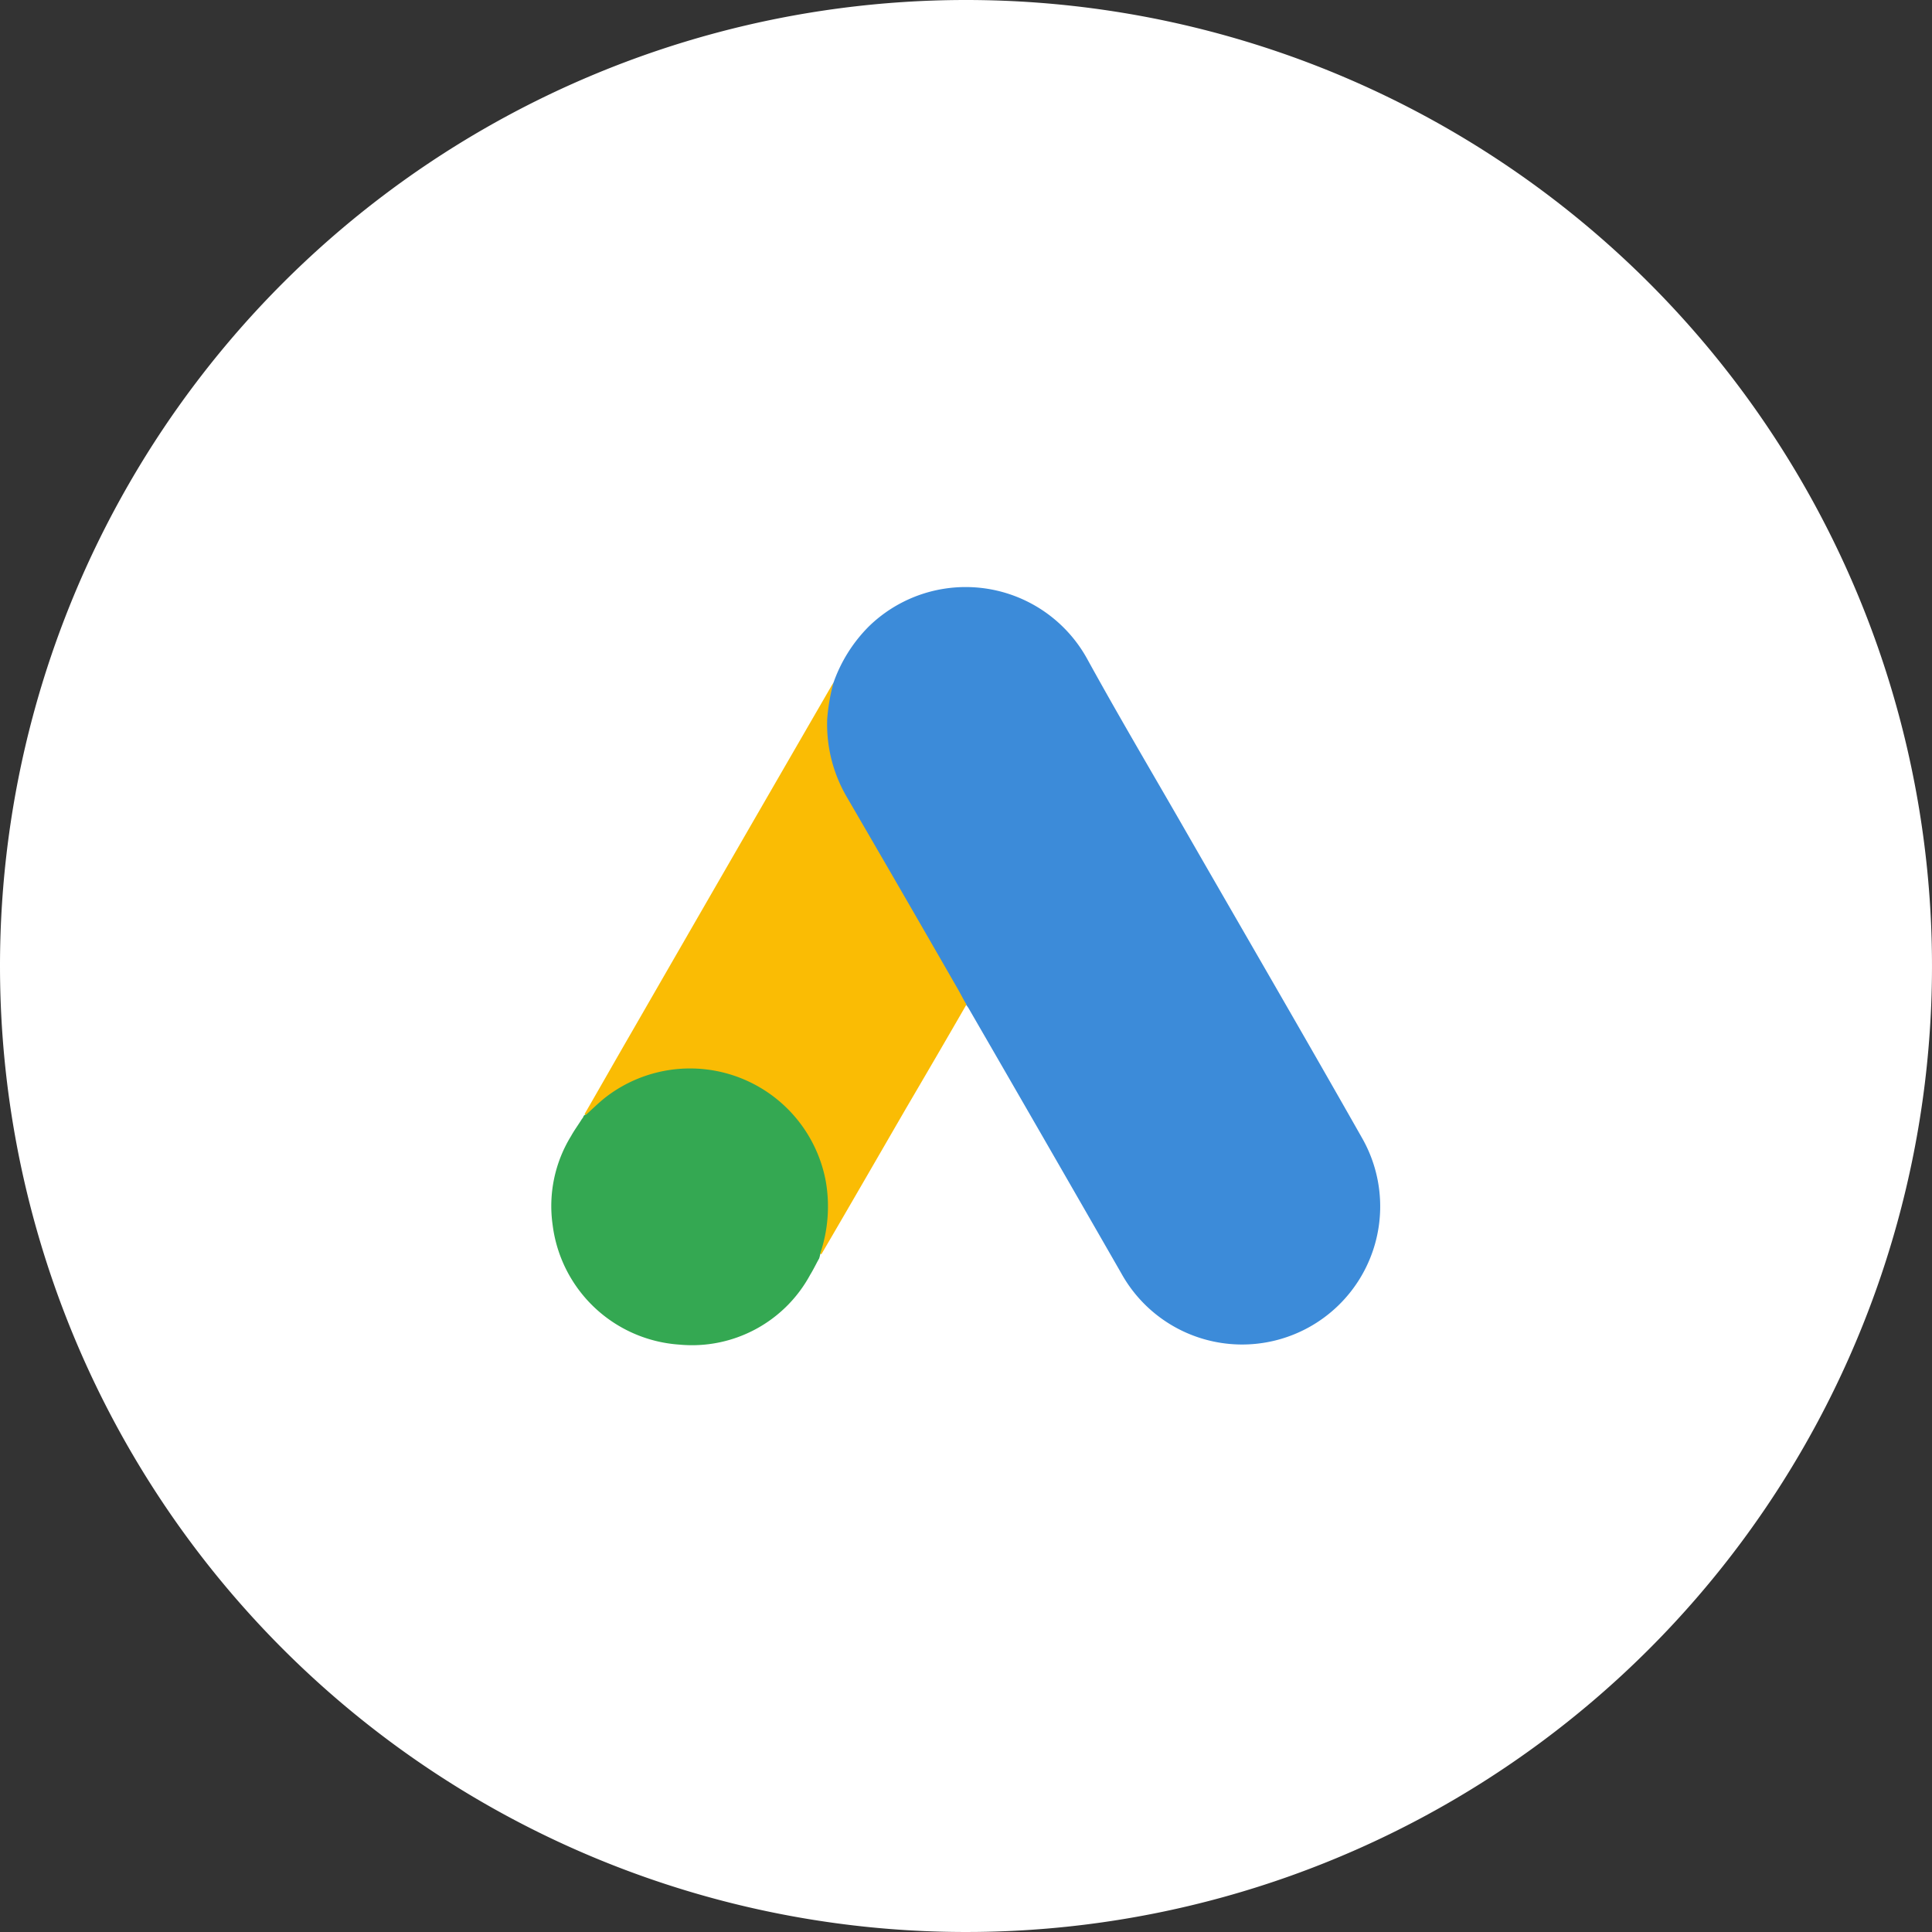 <svg xmlns="http://www.w3.org/2000/svg" width="86" height="86" viewBox="0 0 86 86">
  <rect x="0" y="0" width="86" height="86" fill="#333333" stroke="none"/>
  <g id="icon-wl-ppc-google-ads" transform="translate(-58 287)">
    <path id="bg" d="M43,0A43,43,0,1,1,0,43,43,43,0,0,1,43,0Z" transform="translate(58 -287)" fill="#fff"/>
    <g id="icon" transform="translate(82.245 -260.869)">
      <path id="Path_10400" data-name="Path 10400" d="M83.674,4.281a6.673,6.673,0,0,1,1.576-2.5,6.174,6.174,0,0,1,9.71,1.442c1.487,2.706,3.063,5.353,4.595,8.03,2.558,4.446,5.145,8.893,7.673,13.354a6.147,6.147,0,1,1-10.751,5.963q-3.368-5.866-6.751-11.718a1.347,1.347,0,0,0-.164-.238,2.419,2.419,0,0,1-.491-.729c-1-1.755-2.022-3.495-3.019-5.234-.639-1.13-1.309-2.245-1.948-3.376a6.158,6.158,0,0,1-.818-3.272,4.559,4.559,0,0,1,.387-1.725" transform="translate(-70.815 -0.032)" fill="#3c8bd9"/>
      <path id="Path_10401" data-name="Path 10401" d="M22.479,28.6a8.554,8.554,0,0,0-.283,1.636,6.424,6.424,0,0,0,.892,3.495q2.454,4.216,4.892,8.461c.149.253.268.506.416.744-.892,1.547-1.784,3.078-2.692,4.625-1.249,2.156-2.5,4.327-3.762,6.484-.059,0-.074-.03-.089-.074a.922.922,0,0,1,.059-.342,5.985,5.985,0,0,0-1.428-5.9,5.667,5.667,0,0,0-3.495-1.8,6.035,6.035,0,0,0-4.773,1.323c-.253.193-.416.476-.714.625a.1.1,0,0,1-.1-.074c.714-1.234,1.413-2.469,2.126-3.7q4.417-7.673,8.848-15.332c.03-.059.074-.1.1-.164" transform="translate(-9.62 -24.352)" fill="#fabc04"/>
      <path id="Path_10402" data-name="Path 10402" d="M2.948,146.159c.283-.253.55-.52.848-.758a6.146,6.146,0,0,1,9.829,3.732,6.536,6.536,0,0,1-.238,3.167,1.555,1.555,0,0,1-.059.253c-.134.238-.253.491-.4.729A5.979,5.979,0,0,1,7.1,156.39a6.1,6.1,0,0,1-5.636-5.324,5.95,5.95,0,0,1,.818-3.956c.149-.268.327-.506.491-.773.074-.059.045-.178.178-.178" transform="translate(-1.109 -122.668)" fill="#34a852"/>
    </g>
  </g>
</svg>
